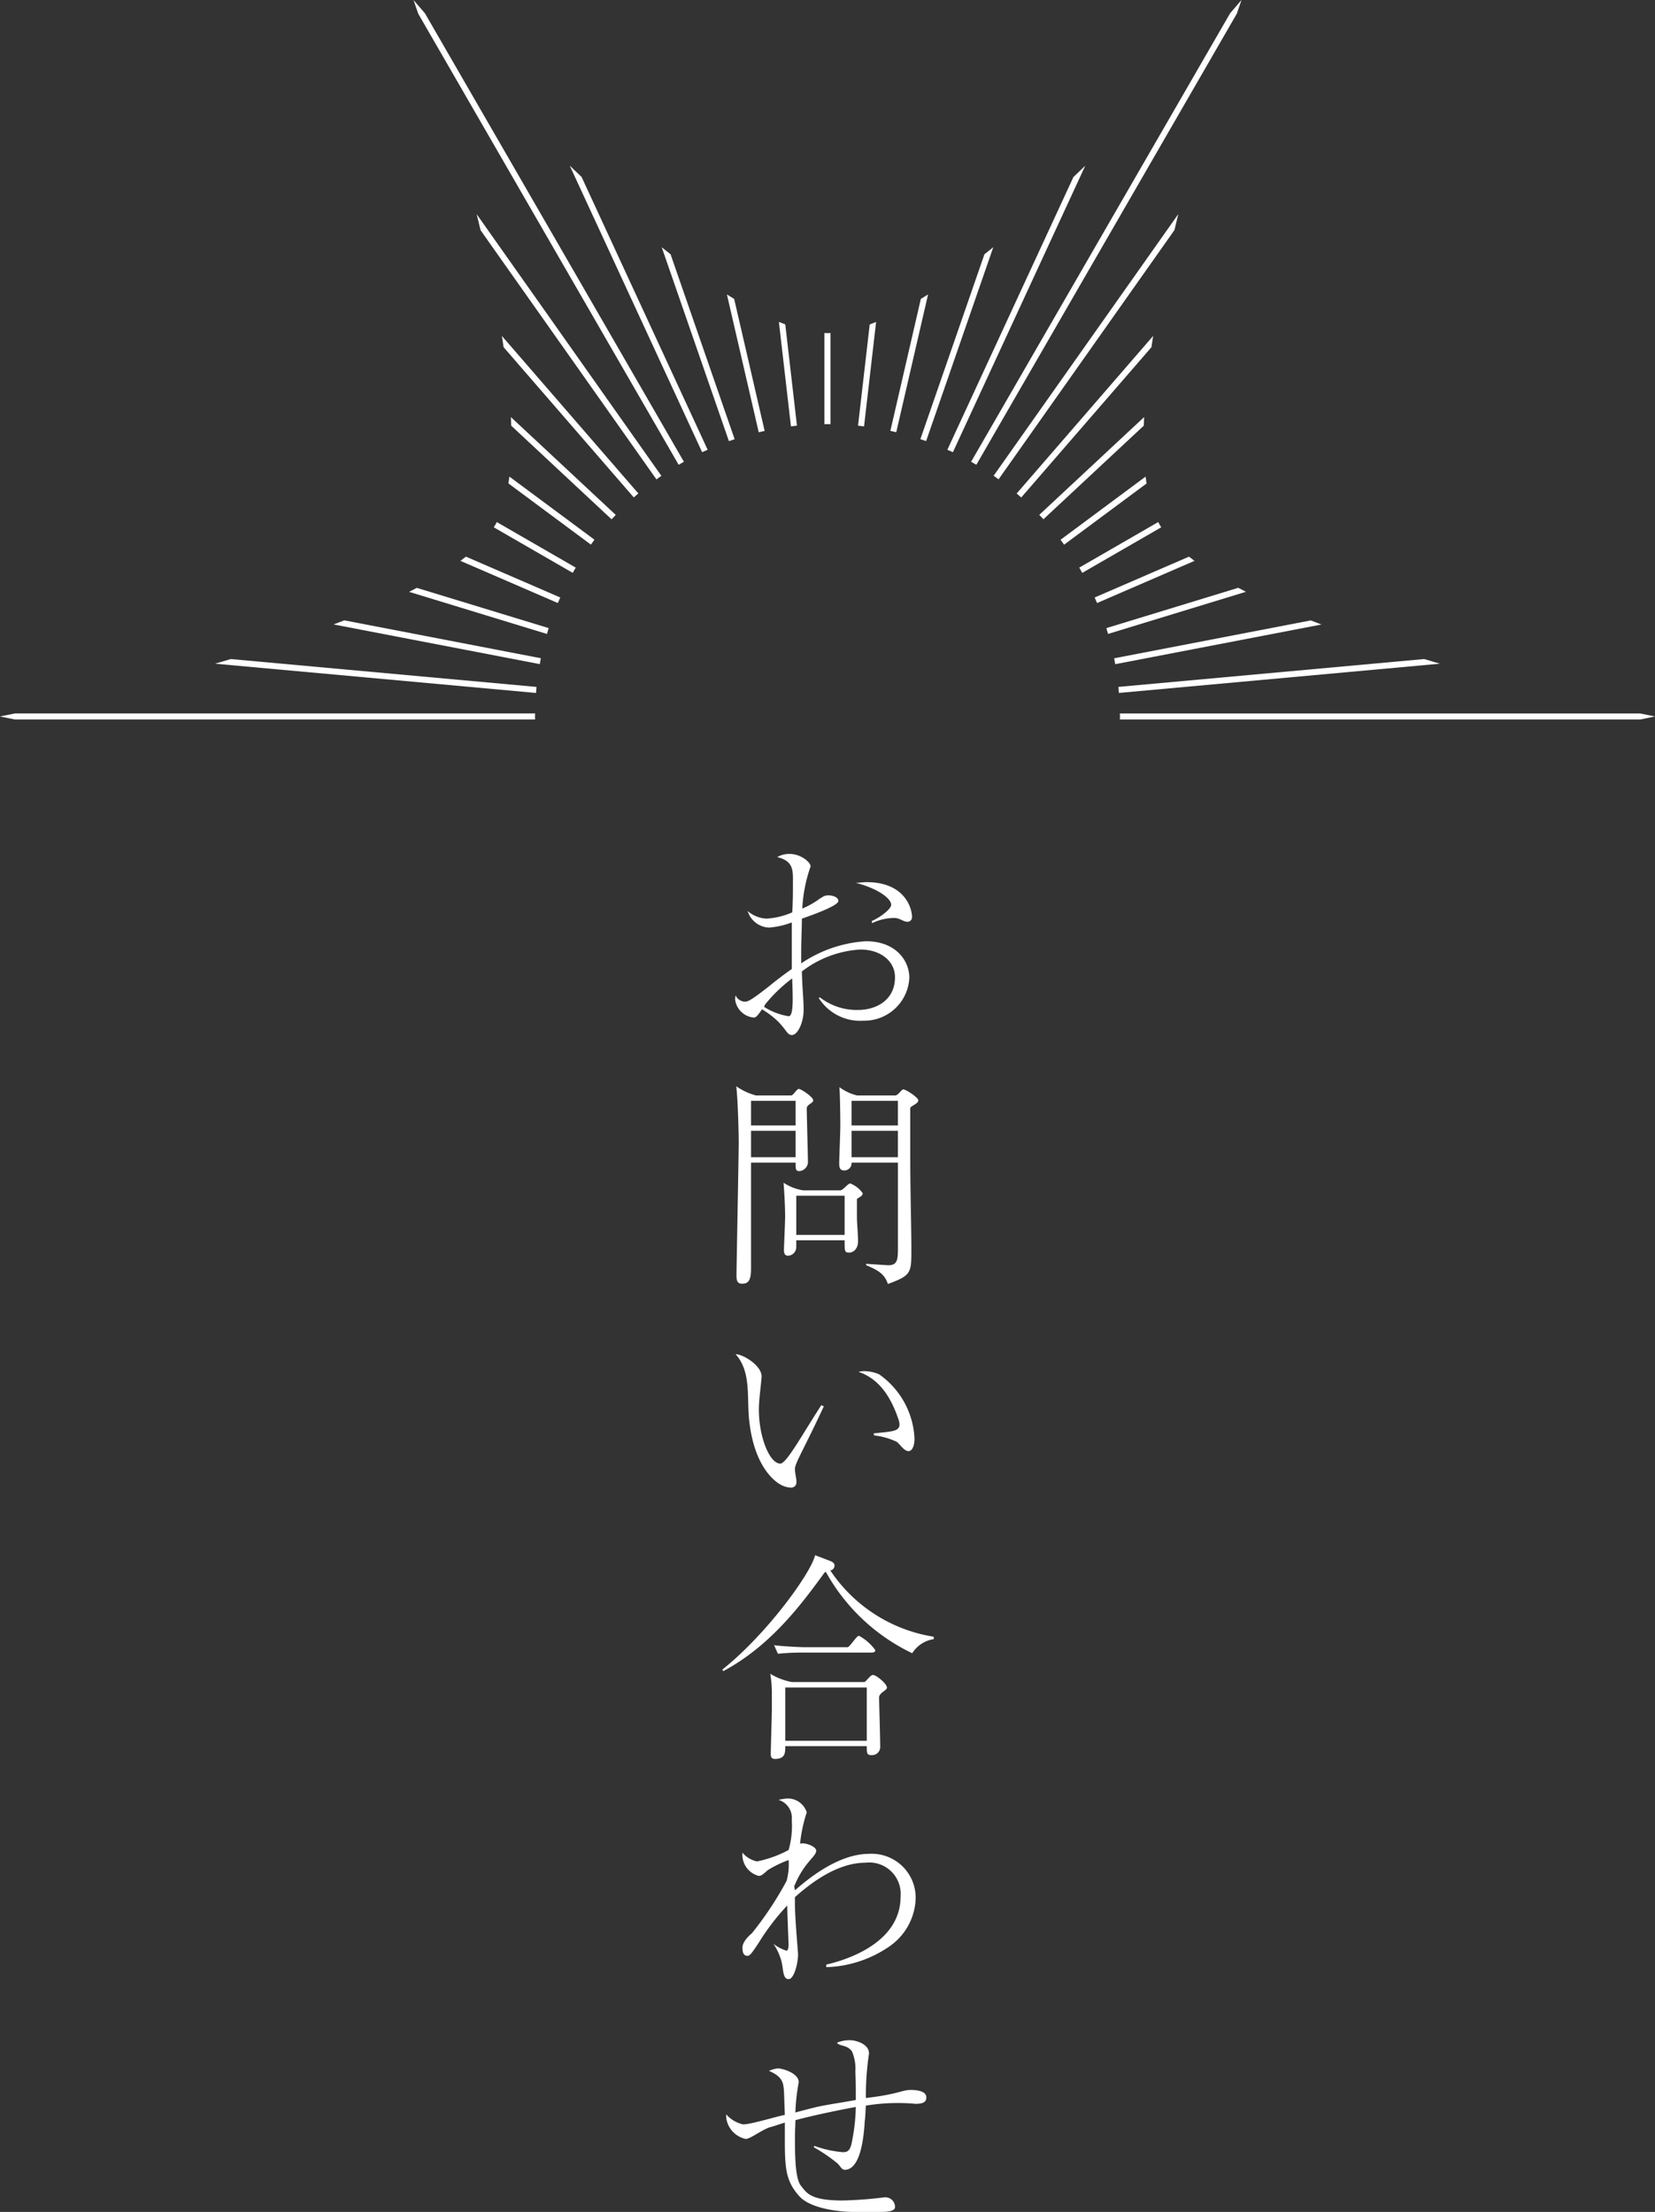 <svg xmlns="http://www.w3.org/2000/svg" xmlns:xlink="http://www.w3.org/1999/xlink" width="139.754" height="186.817" viewBox="0 0 139.754 186.817">
  <rect x="0" y="0" width="139.754" height="186.817" fill="#333333" stroke="none"/>
  <defs>
    <clipPath id="clip-path">
      <rect id="長方形_508" data-name="長方形 508" width="17.847" height="114.694" fill="#fff"/>
    </clipPath>
  </defs>
  <g id="グループ_1137" data-name="グループ 1137" transform="translate(-350 -7069.877)">
    <g id="グループ_1005" data-name="グループ 1005" transform="translate(411 7142)">
      <g id="グループ_1004" data-name="グループ 1004" clip-path="url(#clip-path)">
        <path id="パス_2830" data-name="パス 2830" d="M8.243,12.119a5.065,5.065,0,0,0,3.194,1.058c1.589,0,3.139-.85,3.139-2.76,0-1.38-1.229-2.344-2.931-2.344A8.949,8.949,0,0,0,6.712,9.925c.037,1.437.15,2.4.15,3.252,0,1-.473,2.118-1,2.118-.548,0-.491-.946-2.514-2.174-.264.378-.472.7-.68.7a1.748,1.748,0,0,1-1.588-1.493,1.319,1.319,0,0,1,.037-.379.906.906,0,0,0,.813.53c.265,0,.681-.265,1.966-1.267.529-.435,1.21-.964,1.966-1.494V5.785a6.831,6.831,0,0,1-1.928.435,1.974,1.974,0,0,1-1.8-1.4,2.615,2.615,0,0,0,1.588.643A6.347,6.347,0,0,0,5.9,4.935c.057-.965.057-1.645.057-2.345,0-1.153.113-1.966-1.324-2.325A2,2,0,0,1,5.69,0C6.6,0,7.449.681,7.449,1.059a12.442,12.442,0,0,0-.7,3.554,6.974,6.974,0,0,0,1.494-.851c.208-.094.321-.264.7-.264.416,0,.851.17.851.472,0,.322-1.38.908-3.081,1.494,0,.794-.057,1.758-.057,2.93v.851a10.945,10.945,0,0,1,5.463-1.872c2.553,0,3.668,1.664,3.668,3.082a3.808,3.808,0,0,1-3.876,3.63,4.137,4.137,0,0,1-3.78-1.929ZM5.595,13.707c.416,0,.36-1.437.3-3.195A12.676,12.676,0,0,0,3.63,12.686c-.057.056-.057.17-.114.227a5.448,5.448,0,0,0,2.079.794M12.61,5.672c.681-.3,1.645-1,1.645-1.38,0-.473-.964-1.324-2.988-1.853.322,0,.586-.057.907-.057,3.252,0,3.838,2.231,3.838,2.931a.379.379,0,0,1-.378.416c-.378,0-.642-.322-1.115-.322a4.442,4.442,0,0,0-1.872.435Z" fill="#fff"/>
        <path id="パス_2831" data-name="パス 2831" d="M2.42,26.069v8.98c0,1.078-.3,1.248-.775,1.248-.454,0-.454-.4-.454-.775,0-.4.189-10.266.189-11.136,0-.888-.075-3.7-.208-4.764a5.259,5.259,0,0,0,1.664.776H5.8c.208,0,.454-.549.662-.549.189,0,1.21.681,1.21.964,0,.246-.549.34-.549.681,0,.435.1,3.951.1,4.424a.788.788,0,0,1-.718.87c-.321,0-.321-.171-.321-.719Zm0-3.138H6.183v-2.08H2.42Zm0,2.684H6.183V23.384H2.42Zm3.819,7.6a.726.726,0,0,1-.7.719c-.3,0-.34-.265-.34-.491s.1-2.326.1-2.855c0-.492-.038-1.645-.133-2.817a4.326,4.326,0,0,0,1.645.642H9.944c.246,0,.662-.586.851-.586a2.353,2.353,0,0,1,1.059.832c0,.284-.492.4-.492.511v1.569c0,.4.095,1.361.095,1.985,0,.567-.341.945-.757.945-.378,0-.378-.113-.378-1.039H6.239Zm0-1.04h4.083V28.867H6.239Zm4.669-6.106a.61.61,0,0,1-.642.662c-.4,0-.4-.359-.4-.662s.094-2.571.094-3.1c0-.51-.019-2.476-.075-3.27a4.163,4.163,0,0,0,1.493.7h3.2c.283,0,.529-.511.7-.511.228,0,1.267.681,1.267.926,0,.3-.68.473-.68.662v3.951c0,3.12.094,5.936.094,8,0,1.948,0,2.174-1.984,2.893-.284-.889-.909-1.191-1.834-1.588v-.114l1.758.114c.926.057.926-.492.926-1.551V26.069Zm3.914-5.218H10.908v2.08h3.914Zm-3.914,4.764h3.914V23.384H10.908Z" fill="#fff"/>
        <path id="パス_2832" data-name="パス 2832" d="M8.565,46.656c-1.759,3.782-2.4,4.727-2.44,5.275,0,.53.265,1.153.038,1.418a.437.437,0,0,1-.359.17,1.879,1.879,0,0,1-.907-.264c-.586-.322-2.174-1.607-2.61-5.218-.264-2.023.208-4.254-1.171-5.785.642,0,2.288,1,2.193,1.965-.057.738-.227,1.91-.227,2.7,0,2.344.908,4.575,1.815,4.575.529,0,1.966-2.665,3.46-4.934Zm4.2,2.288c1.758-.208,2.495-.113,2.079-1.267-.434-1.229-1.285-3.252-3.346-3.932a1.8,1.8,0,0,1,.586-.057,3.074,3.074,0,0,1,1.154.265,7.007,7.007,0,0,1,2.986,5.426c0,.737-.265,1.059-.491,1.059-.473,0-.794-.757-1.154-.851a5.779,5.779,0,0,0-1.757-.473Z" fill="#fff"/>
        <path id="パス_2833" data-name="パス 2833" d="M17.847,66.317a2.589,2.589,0,0,0-1.815,1.191,16.439,16.439,0,0,1-7.3-6.882.442.442,0,0,0-.151.132C6.692,63.349,4.1,66.865.075,69.02L0,68.888c3.895-3.119,7.543-8.28,7.827-9.661l1.191.454c.189.075.454.17.454.416a.412.412,0,0,1-.36.416,12.917,12.917,0,0,0,8.735,5.6ZM4.178,71.043a10.267,10.267,0,0,0-.132-1.8,5.38,5.38,0,0,0,1.834.7h6.087c.171,0,.492-.6.757-.6.246,0,1.172.718,1.172,1.078,0,.226-.662.415-.662.831,0,.379.094,3.365.094,4.2a.687.687,0,0,1-.718.662c-.416,0-.416-.151-.416-.756H5.312c0,.567,0,1.077-.888,1.077-.265,0-.34-.17-.34-.416,0-.207.094-3.422.094-3.743Zm.189-4.216c.435.076,2.1.171,2.59.171h3.611c.19,0,.756-.965.964-.965a4.073,4.073,0,0,1,1.38,1.21c0,.189-.17.208-.321.208H6.938a21.6,21.6,0,0,0-2.25.1ZM12.194,70.4H5.312v4.5h6.882Z" fill="#fff"/>
        <path id="パス_2834" data-name="パス 2834" d="M8.773,93.805c2.286-.529,6.276-2.08,6.276-5.748A2.653,2.653,0,0,0,12.082,85.2c-2.289,0-4.483,1.588-5.957,2.912v.529c0,1.228.265,4.1.265,4.31,0,.7-.321,2.08-.8,2.08-.491,0-.434-.794-.585-1.437a4.732,4.732,0,0,0-.7-1.55,3.358,3.358,0,0,0,1.114.586c.114,0,.17-.265.17-.473s-.112-2.817-.112-3.346a19.605,19.605,0,0,0-2.4,3.138c-.529.794-.737,1.116-.946,1.116-.32,0-.435-.227-.435-.7,0-.265.171-.681.8-1.21a28.784,28.784,0,0,0,2.929-4.424,5.382,5.382,0,0,0,.17-1.758,9.417,9.417,0,0,0-1.757.851c-.209.17-.492.491-.756.491A1.837,1.837,0,0,1,1.7,84.352a2.119,2.119,0,0,0,1.23.738,9.678,9.678,0,0,0,2.664-.965,7.348,7.348,0,0,0,.265-2.533,1.591,1.591,0,0,0-1.114-1.7,3.934,3.934,0,0,1,.737-.113,1.666,1.666,0,0,1,1.643,1.172A12.1,12.1,0,0,0,6.561,83.6H6.6c0-.038.114-.038.152-.038.435,0,1.172.3,1.172.624,0,.492-1,.964-1.8,2.873-.114.152,0,.322,0,.473.794-.681,3.5-3.081,6.257-3.081a3.711,3.711,0,0,1,3.934,3.932,5.128,5.128,0,0,1-2.232,3.9,9.887,9.887,0,0,1-5.311,1.739Z" fill="#fff"/>
        <path id="パス_2835" data-name="パス 2835" d="M7.771,109.117a9.254,9.254,0,0,0,2.382.529c.377,0,.641-.056.793-.907a16.3,16.3,0,0,0,.321-2.912c-1.114.208-3.232.624-5.1,1.116,0,.416-.039.888-.039,1.475,0,1.758.039,3.516.531,4.1.472.586.795,1.21,3.5,1.21a34.418,34.418,0,0,0,3.515-.265.823.823,0,0,1,.908.813c0,.416-.85.416-1.229.416H10.908c-.378,0-3.4-.113-4.46-1.38-1.078-1.229-1.174-2.287-1.174-4.726v-1.437c-.49.151-.963.321-1.341.416-.794.321-1.588.964-1.967.964a2.1,2.1,0,0,1-1.644-1.815v-.265a2.617,2.617,0,0,0,1.436.851c.7,0,3.252-.794,3.516-.794-.056-1.437-.056-2.079-.113-2.382-.056-.53-.322-.964-1.228-1.342a2.527,2.527,0,0,1,.755-.209c.36,0,1.76.379,1.76,1.173a16.849,16.849,0,0,0-.285,2.552c.586-.17,1.229-.321,1.815-.473,1.059-.226,2.175-.377,3.289-.585,0-.813,0-1.607-.038-2.4a3.717,3.717,0,0,0-.283-1.7c-.416-.586-1.059-.416-1.267-.737a2.684,2.684,0,0,1,1.172-.208c.321,0,1.531.264,1.531,1.115a24.187,24.187,0,0,0-.264,3.762c2.76-.321,3.045-.68,3.781-.68.681,0,1.323.151,1.323.623,0,.322-.149.549-.906.549a16.608,16.608,0,0,0-4.2.151c-.036.473-.036.907-.094,1.323-.17,2.874-.8,4.1-1.7,4.1-.228,0-.379-.321-.587-.529a13.619,13.619,0,0,0-2.022-1.38Z" fill="#fff"/>
      </g>
    </g>
    <g id="グループ_1024" data-name="グループ 1024" transform="translate(-637 2952)">
      <path id="パス_2847" data-name="パス 2847" d="M134.846,57.932H90.919c0,.085.006.17.006.256s-.005.171-.006.256h43.926c.807-.167,1.26-.256,1.26-.256s-.451-.087-1.258-.256" transform="translate(990.649 4120.202)" fill="#fff"/>
      <path id="パス_2848" data-name="パス 2848" d="M97.3,45.556q-.239-.176-.464-.356l-7.968,3.45c.07.156.143.312.208.466Z" transform="translate(990.567 4119.691)" fill="#fff"/>
      <path id="パス_2849" data-name="パス 2849" d="M38.7,17.392q.165.669.326,1.352L53.879,39.791c.138-.1.276-.2.416-.3Z" transform="translate(988.553 4118.575)" fill="#fff"/>
      <path id="パス_2850" data-name="パス 2850" d="M40.745,27.277c.051.317.1.634.146.95l10.993,12.69c.128-.113.256-.225.386-.335Z" transform="translate(988.635 4118.972)" fill="#fff"/>
      <path id="パス_2851" data-name="パス 2851" d="M41.475,33.867c.012.244.023.488.03.728L49.978,42.5c.115-.126.235-.247.353-.37Z" transform="translate(988.665 4119.236)" fill="#fff"/>
      <path id="パス_2852" data-name="パス 2852" d="M57.9,37.446,47.256,14.407q-.505-.476-1-.955l11.179,24.2c.154-.073.312-.14.466-.208" transform="translate(988.856 4118.417)" fill="#fff"/>
      <path id="パス_2853" data-name="パス 2853" d="M55.96,39.254c.147-.086.294-.171.443-.255L34.535,1.121C33.911.409,33.57,0,33.57,0s.145.416.4,1.157Z" transform="translate(988.347 4117.877)" fill="#fff"/>
      <path id="パス_2854" data-name="パス 2854" d="M54.469,20.671q-.373-.292-.746-.592l5.672,16.372c.16-.057.322-.109.484-.163Z" transform="translate(989.156 4118.683)" fill="#fff"/>
      <path id="パス_2855" data-name="パス 2855" d="M41.277,39.277l6.963,5.168c.1-.138.2-.276.3-.416L41.358,38.7c-.024.2-.052.388-.081.576" transform="translate(988.657 4119.43)" fill="#fff"/>
      <path id="パス_2856" data-name="パス 2856" d="M44.6,55.868,18.788,53.515q-.663.2-1.324.392l27.1,2.471c.014-.17.022-.341.038-.51" transform="translate(987.701 4120.025)" fill="#fff"/>
      <path id="パス_2857" data-name="パス 2857" d="M40.207,42.642c-.037.064-.081.128-.122.192l6.668,3.848c.084-.149.167-.3.255-.443l-6.669-3.848c-.044.084-.085.171-.132.251" transform="translate(988.609 4119.578)" fill="#fff"/>
      <path id="パス_2858" data-name="パス 2858" d="M59.014,23.909,61.7,35.548c.165-.041.331-.079.5-.115L59.627,24.289c-.2-.124-.407-.25-.612-.38" transform="translate(989.369 4118.836)" fill="#fff"/>
      <path id="パス_2859" data-name="パス 2859" d="M45.178,58.187c0-.085.005-.17.006-.256H1.259C.452,58.1,0,58.187,0,58.187s.451.087,1.26.256H45.185c0-.085-.006-.171-.006-.256" transform="translate(987 4120.202)" fill="#fff"/>
      <path id="パス_2860" data-name="パス 2860" d="M44.583,53.571l-16.6-3.2q-.446.176-.9.347l17.412,3.351c.03-.167.056-.337.089-.5" transform="translate(988.087 4119.899)" fill="#fff"/>
      <path id="パス_2861" data-name="パス 2861" d="M37.382,45.556l8.223,3.561c.067-.157.139-.312.208-.467L37.845,45.2q-.225.179-.464.356" transform="translate(988.5 4119.691)" fill="#fff"/>
      <path id="パス_2862" data-name="パス 2862" d="M45,51.135l-11.138-3.4q-.32.169-.65.336l11.642,3.558c.048-.163.095-.328.146-.49" transform="translate(988.333 4119.792)" fill="#fff"/>
      <path id="パス_2863" data-name="パス 2863" d="M93.228,33.867l-8.856,8.259c.118.123.237.244.353.37L93.2,34.591q.011-.36.03-.728" transform="translate(990.386 4119.236)" fill="#fff"/>
      <path id="パス_2864" data-name="パス 2864" d="M93.282,38.7,86.1,44.035c.1.135.208.274.3.416l6.963-5.168c-.03-.189-.057-.381-.081-.576" transform="translate(990.456 4119.43)" fill="#fff"/>
      <path id="パス_2865" data-name="パス 2865" d="M90.843,56.377l27.1-2.47q-.66-.192-1.324-.393L90.8,55.867c.017.168.025.34.038.51" transform="translate(990.644 4120.025)" fill="#fff"/>
      <path id="パス_2866" data-name="パス 2866" d="M94.063,27.277,82.538,40.586c.13.11.258.222.386.335l10.993-12.69c.047-.315.095-.632.146-.95" transform="translate(990.313 4118.972)" fill="#fff"/>
      <path id="パス_2867" data-name="パス 2867" d="M94.42,42.642c-.047-.08-.088-.167-.132-.251l-6.669,3.848c.086.147.171.294.255.443l6.668-3.848c-.041-.064-.084-.128-.122-.192" transform="translate(990.517 4119.578)" fill="#fff"/>
      <path id="パス_2868" data-name="パス 2868" d="M90.542,54.075l17.412-3.351q-.452-.173-.9-.347l-16.6,3.2c.033.166.059.335.089.5" transform="translate(990.63 4119.899)" fill="#fff"/>
      <path id="パス_2869" data-name="パス 2869" d="M81.084,39.786,95.936,18.735q.161-.677.326-1.352l-15.594,22.1c.14.1.279.2.416.3" transform="translate(990.238 4118.575)" fill="#fff"/>
      <path id="パス_2870" data-name="パス 2870" d="M89.819,51.135c.051.162.1.327.146.49l11.642-3.558c-.221-.111-.436-.224-.65-.336Z" transform="translate(990.605 4119.792)" fill="#fff"/>
      <path id="パス_2871" data-name="パス 2871" d="M77.378,37.656l11.179-24.2q-.5.477-1,.955L76.912,37.446c.155.07.312.137.466.208" transform="translate(990.087 4118.417)" fill="#fff"/>
      <path id="パス_2872" data-name="パス 2872" d="M70.647,26.348,69.66,34.9c.17.018.338.044.507.064l1.018-8.82c-.181.074-.36.141-.539.208" transform="translate(989.796 4118.926)" fill="#fff"/>
      <path id="パス_2873" data-name="パス 2873" d="M79.282,39.253,101.276,1.158c.251-.745.4-1.158.4-1.158s-.344.408-.964,1.12L78.839,39c.148.084.3.167.443.255" transform="translate(990.164 4117.877)" fill="#fff"/>
      <path id="パス_2874" data-name="パス 2874" d="M67.443,27.042c-.085,0-.172.009-.256.009s-.171-.006-.256-.009v7.7c.085,0,.17-.006.256-.006s.171.005.256.006Z" transform="translate(989.686 4118.962)" fill="#fff"/>
      <path id="パス_2875" data-name="パス 2875" d="M72.781,35.548l2.688-11.639-.612.38L72.284,35.433q.25.055.5.115" transform="translate(989.901 4118.836)" fill="#fff"/>
      <path id="パス_2876" data-name="パス 2876" d="M80.13,20.671,74.721,36.286c.161.054.323.1.484.163l5.672-16.373q-.373.3-.746.593" transform="translate(989.999 4118.683)" fill="#fff"/>
      <path id="パス_2877" data-name="パス 2877" d="M63.234,26.14l1.018,8.82c.17-.022.337-.047.507-.064l-.986-8.548c-.178-.066-.357-.134-.539-.208" transform="translate(989.538 4118.926)" fill="#fff"/>
    </g>
  </g>
</svg>
